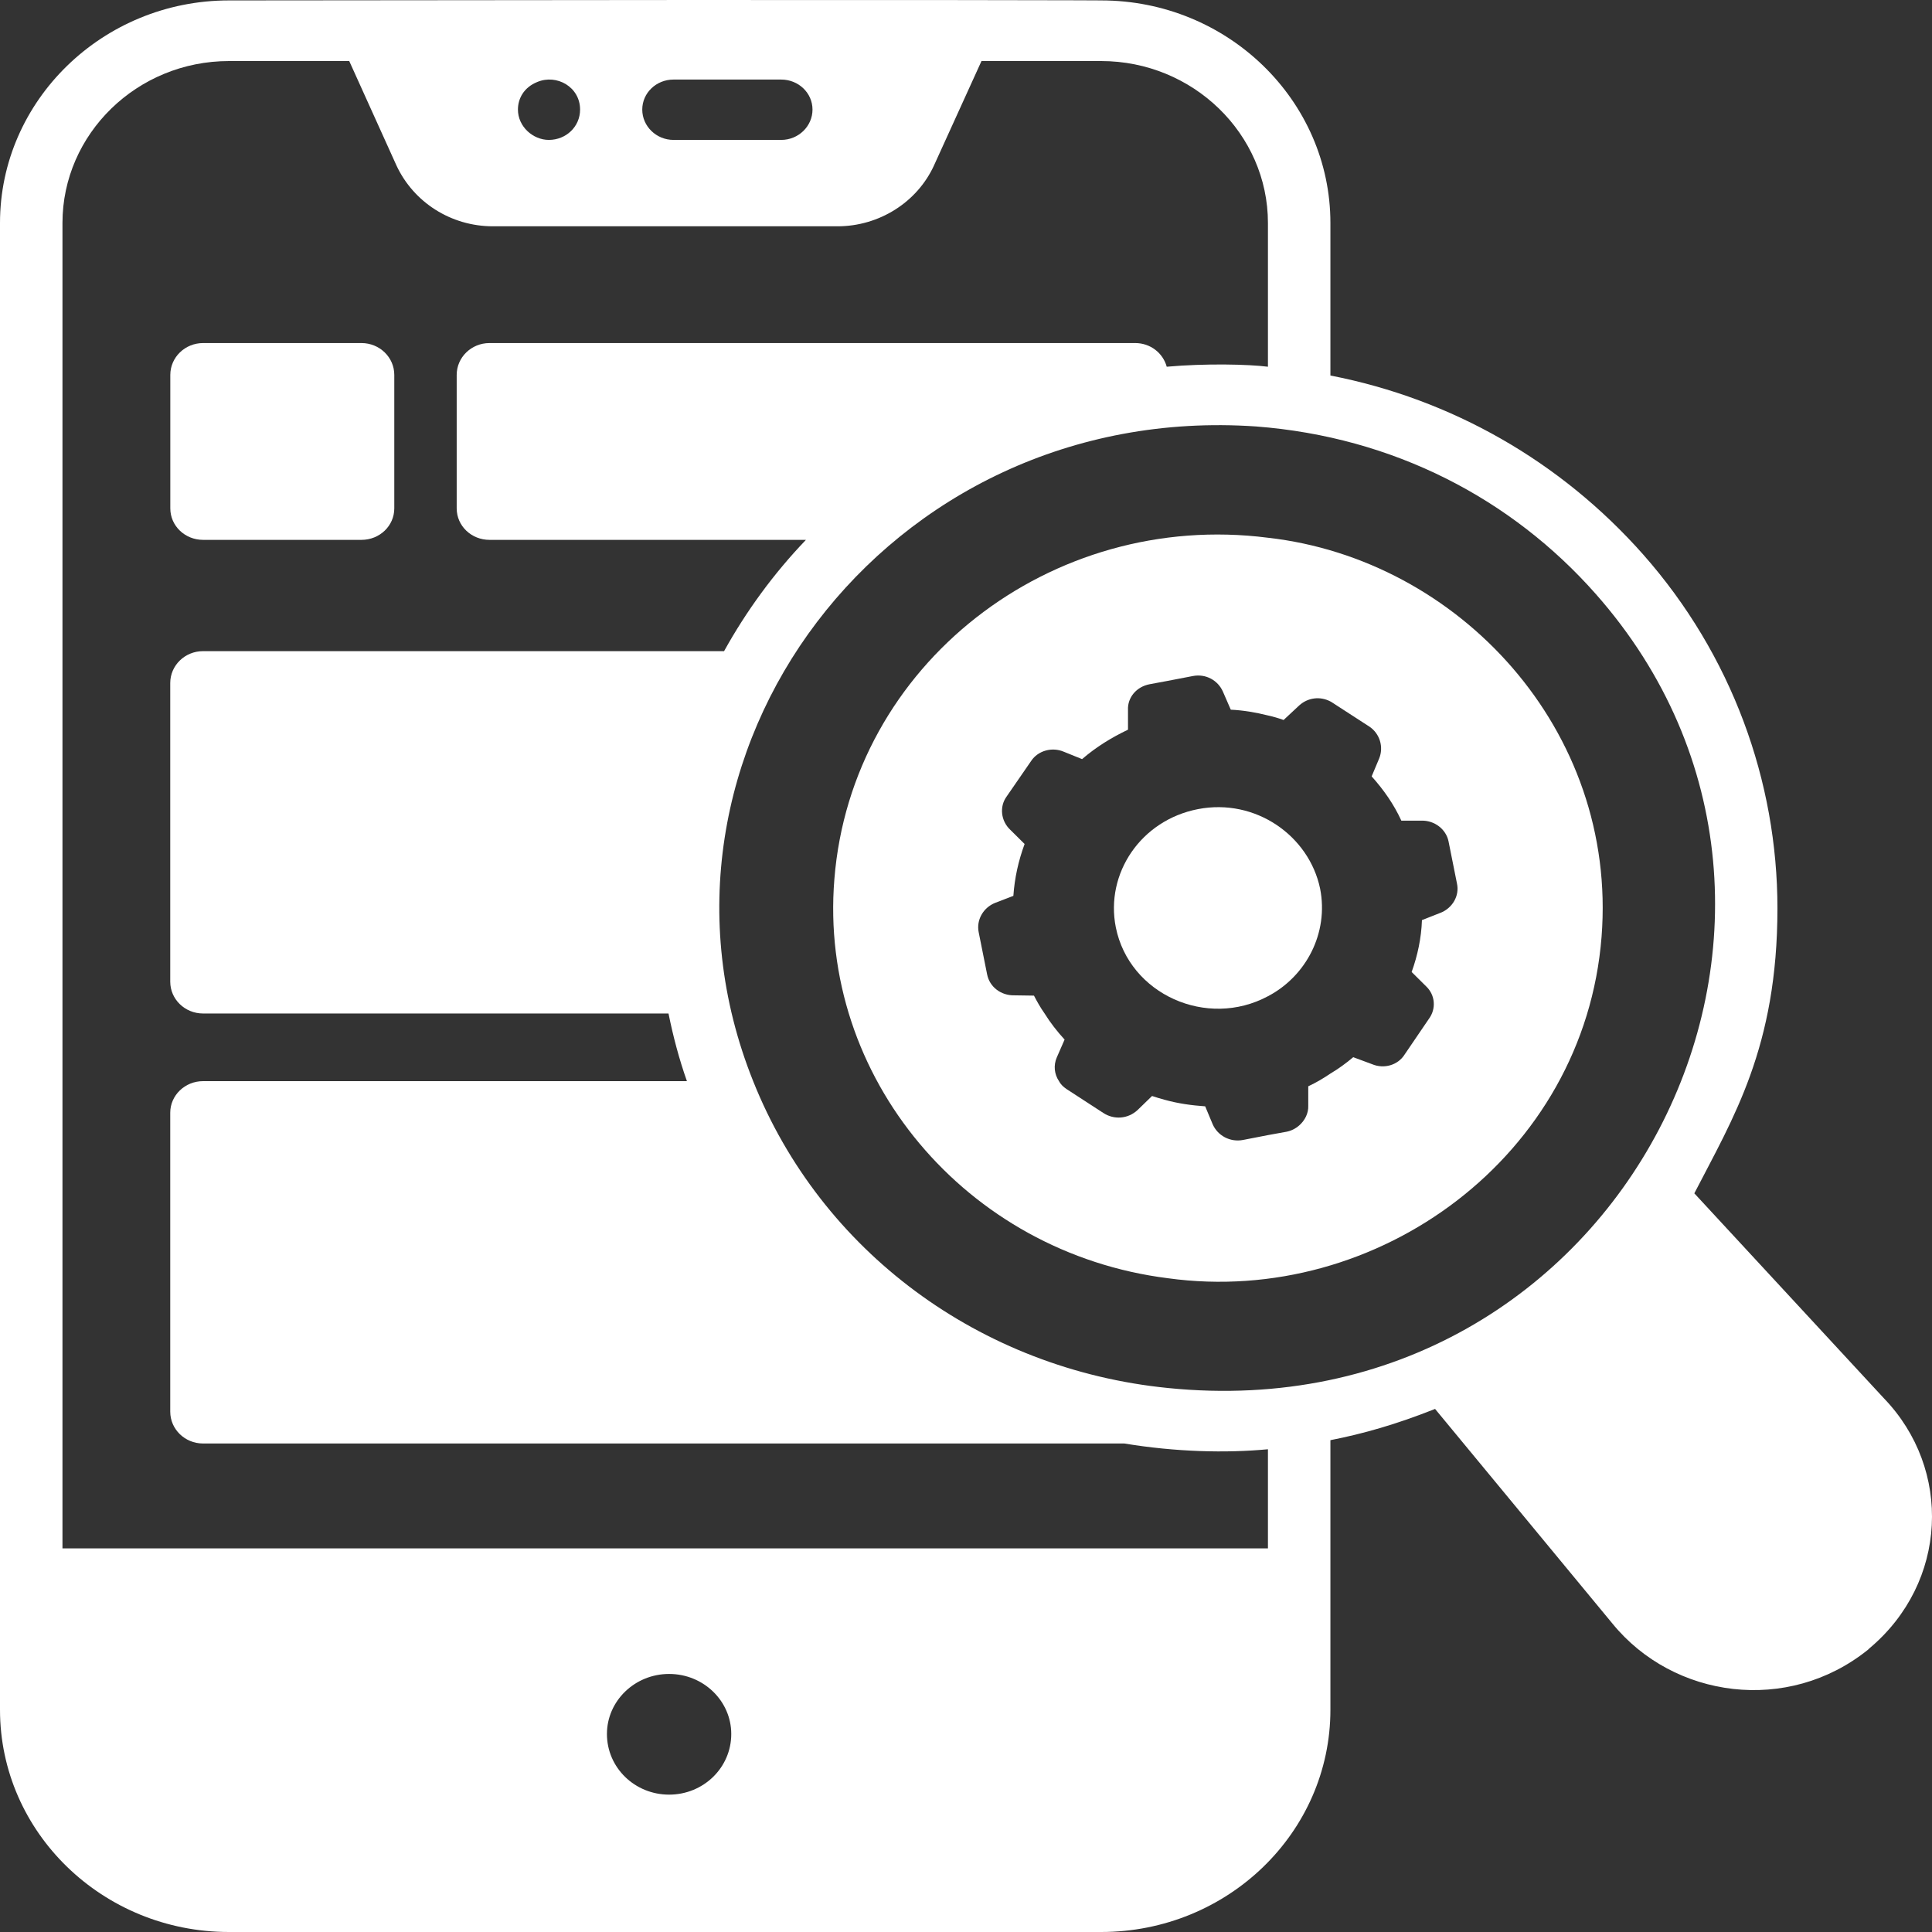 <svg width="60" height="60" viewBox="0 0 60 60" fill="none" xmlns="http://www.w3.org/2000/svg">
<rect x="0" y="0" width="60" height="60" fill="#333333" stroke="none"/>
<g clip-path="url(#clip0_496_4865)">
<path d="M6.308 16.766H11.226C11.789 16.766 12.245 16.333 12.245 15.787V11.643C12.245 11.097 11.789 10.654 11.226 10.654H6.308C5.745 10.654 5.289 11.097 5.289 11.643V15.787C5.289 16.333 5.745 16.766 6.308 16.766Z" fill="white"/>
<path d="M58.498 43.416L52.619 37.06C53.82 34.728 55.2 32.529 55.2 28.208C55.2 24.262 53.783 20.335 51.028 17.218C48.477 14.336 45.091 12.396 41.317 11.662V6.925C41.317 3.12 38.126 0.013 34.197 0.013C34.294 0.012 30.145 -0.016 7.111 0.013C3.192 0.013 0 3.12 0 6.925V53.098C0 56.911 3.192 60 7.111 60H34.197C38.126 60 41.317 56.911 41.317 53.098V44.726C42.355 44.522 43.358 44.233 44.519 43.775C44.538 43.765 44.548 43.765 44.567 43.755L50.077 50.423C51.975 52.749 55.524 53.236 58.013 51.233L58.062 51.186C60.486 49.149 60.642 45.634 58.498 43.416ZM36.273 43.106C30.426 42.523 25.49 38.844 23.39 33.576C19.338 23.46 27.517 12.453 39.008 13.244C43.286 13.571 46.949 15.495 49.554 18.442C58.414 28.463 50.378 44.531 36.273 43.106ZM39.377 48.087H1.94V6.925C1.94 4.156 4.259 1.896 7.111 1.896H10.846L12.311 5.136C12.844 6.284 14.008 7.028 15.309 7.028H26.009C27.299 7.028 28.483 6.284 29.007 5.136L30.481 1.896H34.197C37.049 1.896 39.377 4.156 39.377 6.925V11.389C38.771 11.313 37.449 11.281 36.234 11.389C36.117 10.965 35.73 10.654 35.254 10.654H15.202C14.639 10.654 14.183 11.097 14.183 11.643V15.787C14.183 16.333 14.639 16.766 15.202 16.766H25.029C24.02 17.82 23.176 18.979 22.487 20.222H6.306C5.743 20.222 5.287 20.665 5.287 21.211V30.487C5.287 31.033 5.743 31.475 6.306 31.475H20.761C20.906 32.191 21.09 32.888 21.333 33.576H6.306C5.743 33.576 5.287 34.018 5.287 34.555V43.84C5.287 44.387 5.743 44.829 6.306 44.829H34.915C36.51 45.092 38.067 45.131 39.377 45.008V48.087ZM18.849 53.851C18.849 52.825 19.713 51.986 20.78 51.986C21.847 51.986 22.71 52.825 22.71 53.851C22.71 54.896 21.847 55.734 20.78 55.734C19.713 55.734 18.849 54.896 18.849 53.851ZM25.233 3.403C25.233 3.921 24.796 4.345 24.263 4.345H20.916C20.382 4.345 19.946 3.921 19.946 3.403C19.946 2.885 20.382 2.471 20.916 2.471H24.263C24.796 2.471 25.233 2.885 25.233 3.403ZM18.015 3.403C18.015 3.936 17.578 4.345 17.045 4.345C16.552 4.345 16.085 3.932 16.085 3.403C16.085 3.064 16.265 2.716 16.686 2.546C17.289 2.293 18.015 2.7 18.015 3.403Z" fill="white"/>
<path d="M37.204 25.128C35.431 25.472 34.319 27.125 34.653 28.801C35.073 30.883 37.482 31.955 39.377 30.939C40.557 30.322 41.271 28.979 40.997 27.596C40.654 25.957 38.994 24.781 37.204 25.128Z" fill="white"/>
<path d="M39.377 16.7C32.64 15.838 26.442 20.635 25.912 27.304C25.413 33.448 30 38.91 36.273 39.697C42.791 40.593 49.204 35.898 49.738 29.093C50.241 22.668 45.305 17.37 39.377 16.7ZM44.733 28.349L44.16 28.575C44.141 29.131 44.024 29.677 43.84 30.186L44.286 30.628C44.577 30.901 44.606 31.334 44.373 31.645L43.617 32.756C43.413 33.076 42.986 33.208 42.608 33.048L42.026 32.832C41.803 33.02 41.57 33.19 41.318 33.34C41.095 33.491 40.871 33.623 40.629 33.736V34.338C40.639 34.574 40.522 34.8 40.348 34.951C40.231 35.054 40.095 35.12 39.95 35.148L39.377 35.252L38.601 35.403C38.204 35.478 37.816 35.271 37.66 34.913L37.428 34.358C37.011 34.329 36.593 34.272 36.186 34.159C36.05 34.122 35.914 34.084 35.778 34.037L35.332 34.47C35.031 34.753 34.595 34.781 34.265 34.564L33.12 33.82C33.023 33.755 32.936 33.67 32.888 33.576C32.742 33.359 32.713 33.086 32.819 32.841L33.062 32.285C32.829 32.031 32.616 31.758 32.441 31.475C32.315 31.297 32.208 31.108 32.111 30.92L31.5 30.911C31.093 30.92 30.734 30.656 30.656 30.261L30.394 28.952C30.317 28.575 30.53 28.189 30.908 28.038L31.471 27.822C31.51 27.266 31.626 26.739 31.82 26.211L31.374 25.769C31.083 25.496 31.034 25.053 31.258 24.742L32.024 23.631C32.237 23.311 32.674 23.188 33.043 23.348L33.605 23.575C34.042 23.198 34.517 22.906 35.031 22.661V22.049C35.012 21.663 35.293 21.324 35.71 21.248L36.264 21.145L37.049 20.994C37.447 20.919 37.825 21.126 37.981 21.484L38.223 22.04C38.611 22.058 38.999 22.124 39.377 22.219C39.542 22.256 39.707 22.303 39.863 22.36L40.328 21.927C40.338 21.917 40.338 21.917 40.348 21.908C40.619 21.663 40.998 21.616 41.318 21.785C41.347 21.804 41.376 21.814 41.395 21.832L42.53 22.567C42.851 22.784 42.977 23.198 42.831 23.556L42.598 24.111C42.977 24.535 43.287 24.978 43.52 25.486H44.15C44.548 25.477 44.907 25.75 44.985 26.127L45.247 27.436C45.334 27.822 45.101 28.208 44.733 28.349Z" fill="white"/>
</g>
<defs>
<clipPath id="clip0_496_4865">
<rect width="60" height="60" fill="white"/>
</clipPath>
</defs>
</svg>
